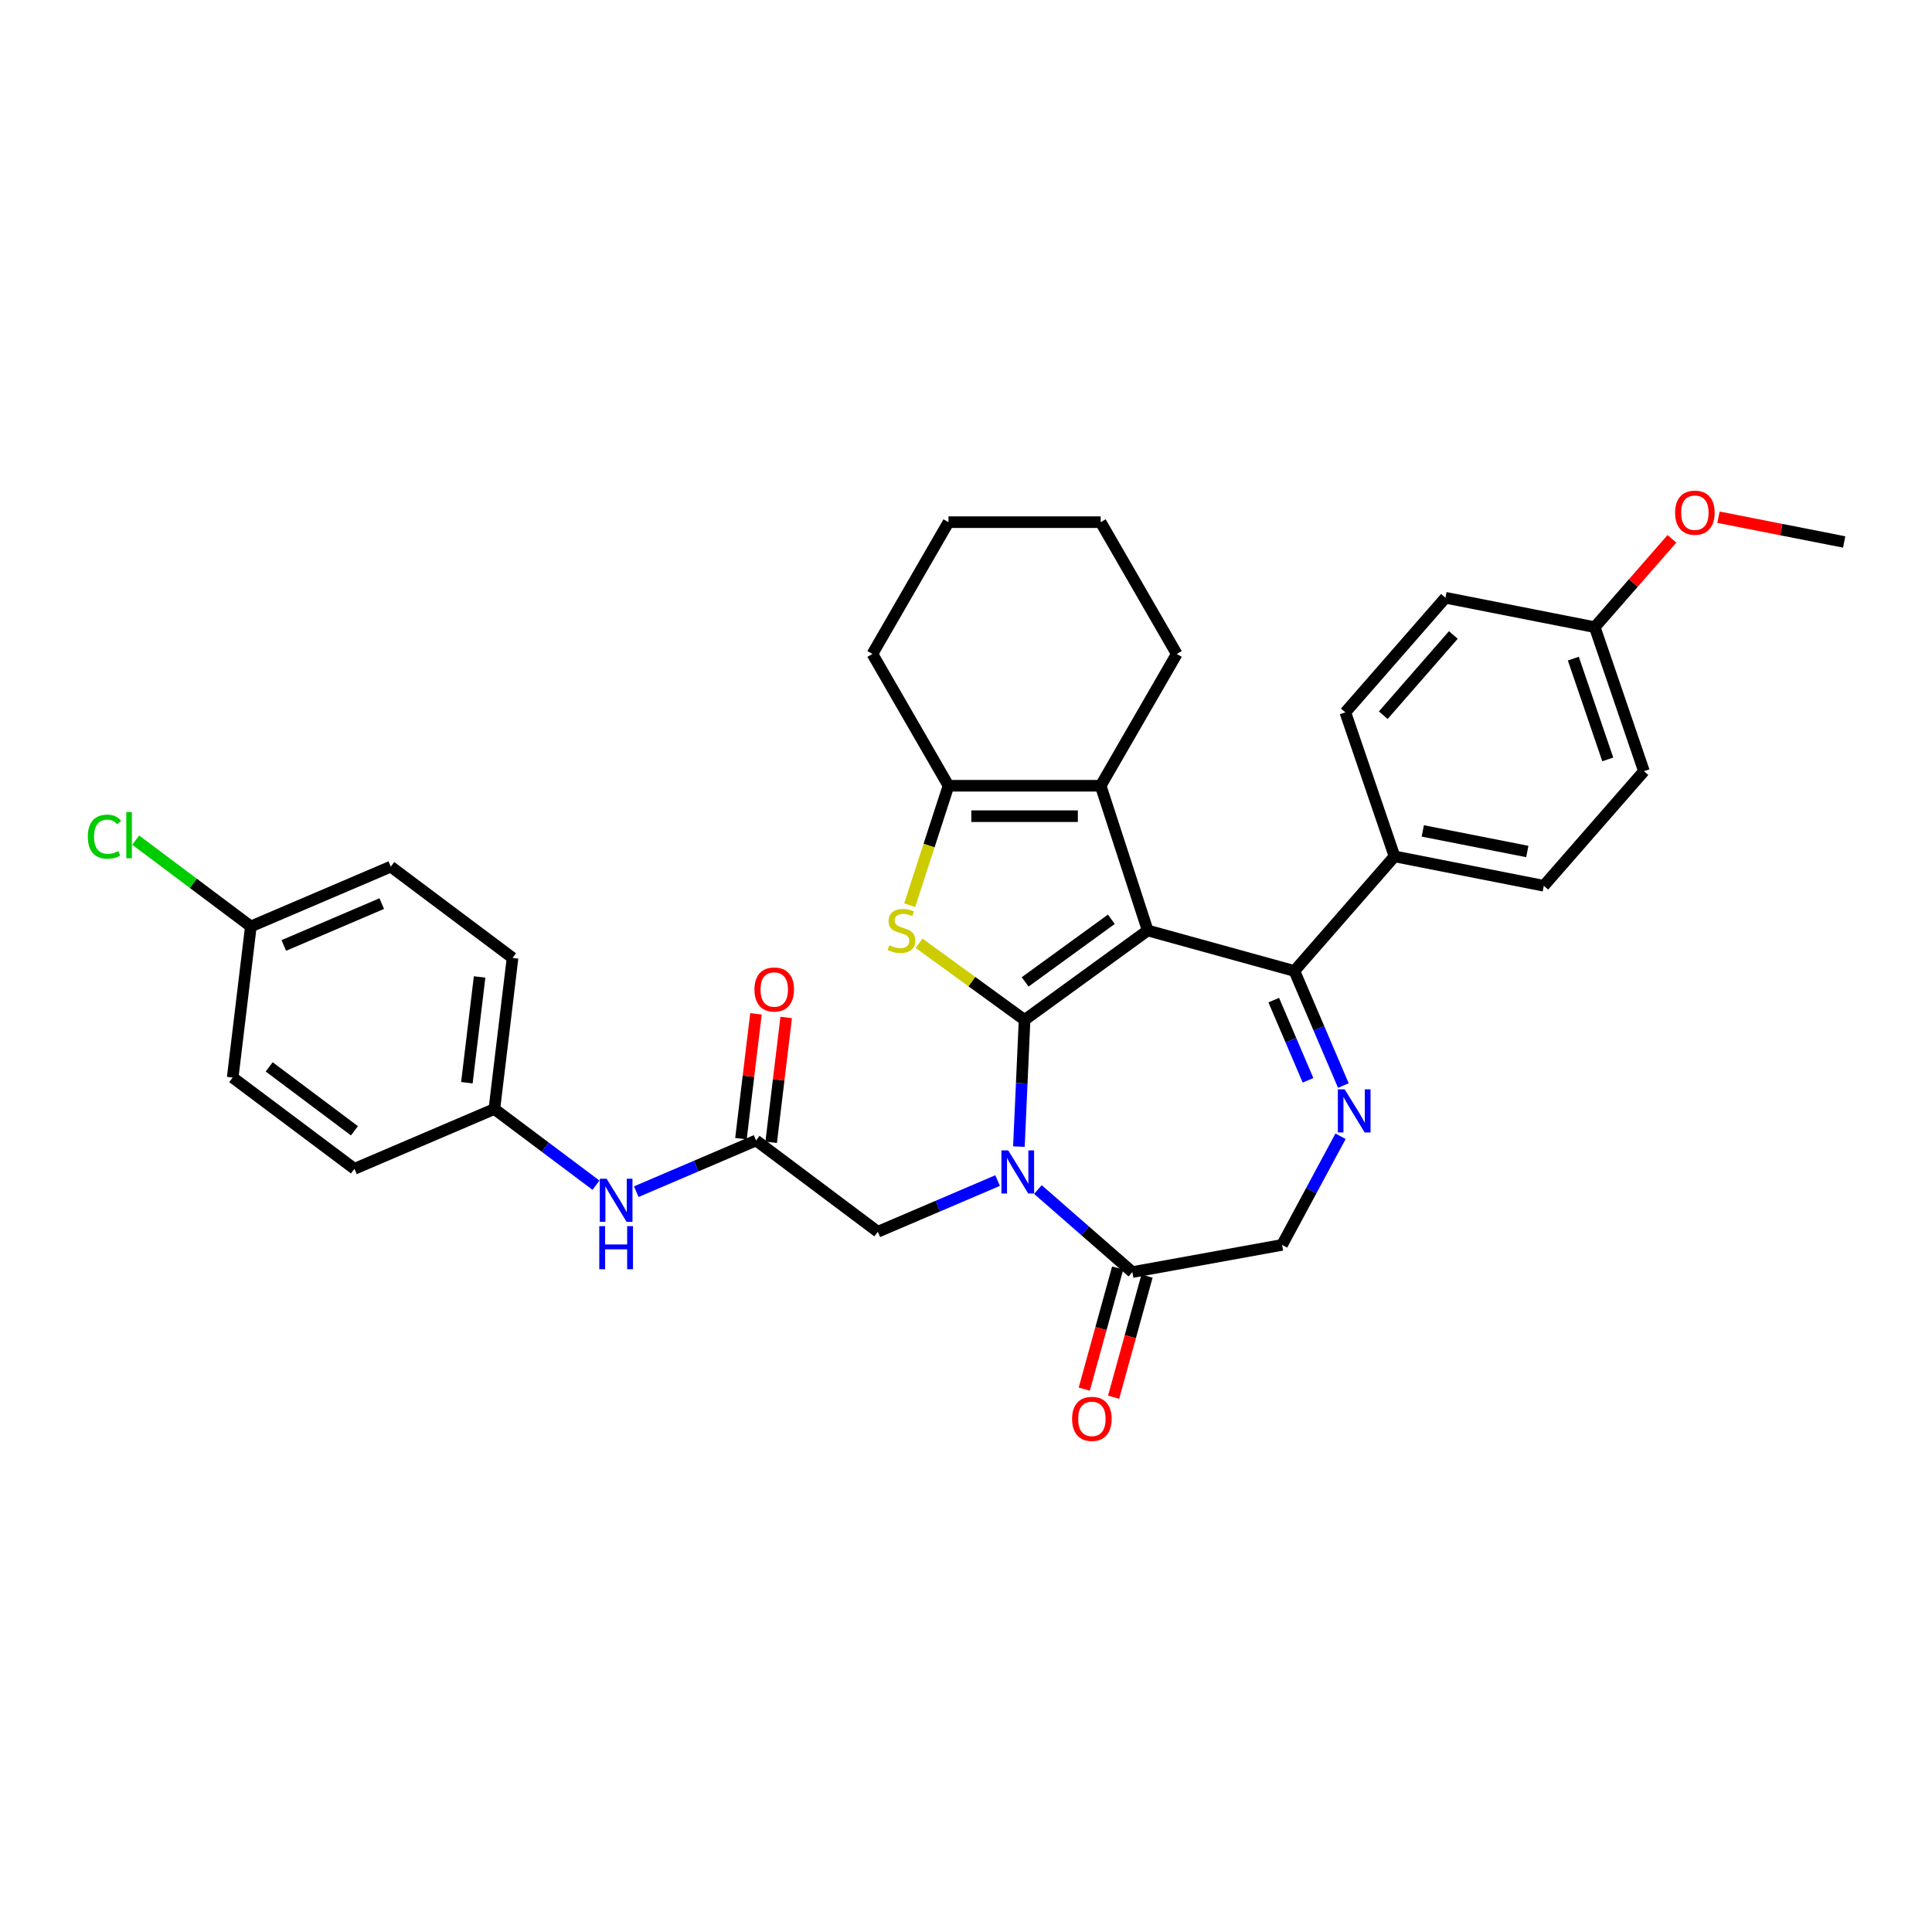 <?xml version='1.0' encoding='iso-8859-1'?>
<svg version='1.1' baseProfile='full'
              xmlns='http://www.w3.org/2000/svg'
                      xmlns:rdkit='http://www.rdkit.org/xml'
                      xmlns:xlink='http://www.w3.org/1999/xlink'
                  xml:space='preserve'
width='1000px' height='1000px' viewBox='0 0 1000 1000'>
<!-- END OF HEADER -->
<rect style='opacity:1.0;fill:#FFFFFF;stroke:none' width='1000' height='1000' x='0' y='0'> </rect>
<path class='bond-0' d='M 530.321,527.912 L 594.044,481.615' style='fill:none;fill-rule:evenodd;stroke:#000000;stroke-width:6px;stroke-linecap:butt;stroke-linejoin:miter;stroke-opacity:1' />
<path class='bond-0' d='M 530.62,508.223 L 575.226,475.815' style='fill:none;fill-rule:evenodd;stroke:#000000;stroke-width:6px;stroke-linecap:butt;stroke-linejoin:miter;stroke-opacity:1' />
<path class='bond-1' d='M 530.321,527.912 L 528.849,560.694' style='fill:none;fill-rule:evenodd;stroke:#000000;stroke-width:6px;stroke-linecap:butt;stroke-linejoin:miter;stroke-opacity:1' />
<path class='bond-1' d='M 528.849,560.694 L 527.377,593.477' style='fill:none;fill-rule:evenodd;stroke:#0000FF;stroke-width:6px;stroke-linecap:butt;stroke-linejoin:miter;stroke-opacity:1' />
<path class='bond-2' d='M 530.321,527.912 L 503.02,508.077' style='fill:none;fill-rule:evenodd;stroke:#000000;stroke-width:6px;stroke-linecap:butt;stroke-linejoin:miter;stroke-opacity:1' />
<path class='bond-2' d='M 503.02,508.077 L 475.719,488.242' style='fill:none;fill-rule:evenodd;stroke:#CCCC00;stroke-width:6px;stroke-linecap:butt;stroke-linejoin:miter;stroke-opacity:1' />
<path class='bond-3' d='M 594.044,481.615 L 669.972,502.569' style='fill:none;fill-rule:evenodd;stroke:#000000;stroke-width:6px;stroke-linecap:butt;stroke-linejoin:miter;stroke-opacity:1' />
<path class='bond-4' d='M 594.044,481.615 L 569.704,406.704' style='fill:none;fill-rule:evenodd;stroke:#000000;stroke-width:6px;stroke-linecap:butt;stroke-linejoin:miter;stroke-opacity:1' />
<path class='bond-7' d='M 537.216,615.71 L 561.66,637.066' style='fill:none;fill-rule:evenodd;stroke:#0000FF;stroke-width:6px;stroke-linecap:butt;stroke-linejoin:miter;stroke-opacity:1' />
<path class='bond-7' d='M 561.66,637.066 L 586.104,658.422' style='fill:none;fill-rule:evenodd;stroke:#000000;stroke-width:6px;stroke-linecap:butt;stroke-linejoin:miter;stroke-opacity:1' />
<path class='bond-8' d='M 516.359,611.056 L 485.359,624.306' style='fill:none;fill-rule:evenodd;stroke:#0000FF;stroke-width:6px;stroke-linecap:butt;stroke-linejoin:miter;stroke-opacity:1' />
<path class='bond-8' d='M 485.359,624.306 L 454.36,637.556' style='fill:none;fill-rule:evenodd;stroke:#000000;stroke-width:6px;stroke-linecap:butt;stroke-linejoin:miter;stroke-opacity:1' />
<path class='bond-6' d='M 470.852,468.524 L 480.895,437.614' style='fill:none;fill-rule:evenodd;stroke:#CCCC00;stroke-width:6px;stroke-linecap:butt;stroke-linejoin:miter;stroke-opacity:1' />
<path class='bond-6' d='M 480.895,437.614 L 490.938,406.704' style='fill:none;fill-rule:evenodd;stroke:#000000;stroke-width:6px;stroke-linecap:butt;stroke-linejoin:miter;stroke-opacity:1' />
<path class='bond-5' d='M 669.972,502.569 L 682.646,532.222' style='fill:none;fill-rule:evenodd;stroke:#000000;stroke-width:6px;stroke-linecap:butt;stroke-linejoin:miter;stroke-opacity:1' />
<path class='bond-5' d='M 682.646,532.222 L 695.32,561.875' style='fill:none;fill-rule:evenodd;stroke:#0000FF;stroke-width:6px;stroke-linecap:butt;stroke-linejoin:miter;stroke-opacity:1' />
<path class='bond-5' d='M 659.288,517.657 L 668.16,538.413' style='fill:none;fill-rule:evenodd;stroke:#000000;stroke-width:6px;stroke-linecap:butt;stroke-linejoin:miter;stroke-opacity:1' />
<path class='bond-5' d='M 668.16,538.413 L 677.032,559.17' style='fill:none;fill-rule:evenodd;stroke:#0000FF;stroke-width:6px;stroke-linecap:butt;stroke-linejoin:miter;stroke-opacity:1' />
<path class='bond-11' d='M 669.972,502.569 L 721.795,443.253' style='fill:none;fill-rule:evenodd;stroke:#000000;stroke-width:6px;stroke-linecap:butt;stroke-linejoin:miter;stroke-opacity:1' />
<path class='bond-20' d='M 569.704,406.704 L 609.087,338.491' style='fill:none;fill-rule:evenodd;stroke:#000000;stroke-width:6px;stroke-linecap:butt;stroke-linejoin:miter;stroke-opacity:1' />
<path class='bond-33' d='M 569.704,406.704 L 490.938,406.704' style='fill:none;fill-rule:evenodd;stroke:#000000;stroke-width:6px;stroke-linecap:butt;stroke-linejoin:miter;stroke-opacity:1' />
<path class='bond-33' d='M 557.889,422.457 L 502.753,422.457' style='fill:none;fill-rule:evenodd;stroke:#000000;stroke-width:6px;stroke-linecap:butt;stroke-linejoin:miter;stroke-opacity:1' />
<path class='bond-34' d='M 693.867,588.119 L 678.736,616.239' style='fill:none;fill-rule:evenodd;stroke:#0000FF;stroke-width:6px;stroke-linecap:butt;stroke-linejoin:miter;stroke-opacity:1' />
<path class='bond-34' d='M 678.736,616.239 L 663.604,644.358' style='fill:none;fill-rule:evenodd;stroke:#000000;stroke-width:6px;stroke-linecap:butt;stroke-linejoin:miter;stroke-opacity:1' />
<path class='bond-23' d='M 490.938,406.704 L 451.555,338.491' style='fill:none;fill-rule:evenodd;stroke:#000000;stroke-width:6px;stroke-linecap:butt;stroke-linejoin:miter;stroke-opacity:1' />
<path class='bond-10' d='M 586.104,658.422 L 663.604,644.358' style='fill:none;fill-rule:evenodd;stroke:#000000;stroke-width:6px;stroke-linecap:butt;stroke-linejoin:miter;stroke-opacity:1' />
<path class='bond-13' d='M 578.511,656.327 L 569.862,687.666' style='fill:none;fill-rule:evenodd;stroke:#000000;stroke-width:6px;stroke-linecap:butt;stroke-linejoin:miter;stroke-opacity:1' />
<path class='bond-13' d='M 569.862,687.666 L 561.213,719.006' style='fill:none;fill-rule:evenodd;stroke:#FF0000;stroke-width:6px;stroke-linecap:butt;stroke-linejoin:miter;stroke-opacity:1' />
<path class='bond-13' d='M 593.696,660.518 L 585.047,691.857' style='fill:none;fill-rule:evenodd;stroke:#000000;stroke-width:6px;stroke-linecap:butt;stroke-linejoin:miter;stroke-opacity:1' />
<path class='bond-13' d='M 585.047,691.857 L 576.398,723.197' style='fill:none;fill-rule:evenodd;stroke:#FF0000;stroke-width:6px;stroke-linecap:butt;stroke-linejoin:miter;stroke-opacity:1' />
<path class='bond-9' d='M 454.36,637.556 L 391.337,590.31' style='fill:none;fill-rule:evenodd;stroke:#000000;stroke-width:6px;stroke-linecap:butt;stroke-linejoin:miter;stroke-opacity:1' />
<path class='bond-12' d='M 391.337,590.31 L 360.337,603.56' style='fill:none;fill-rule:evenodd;stroke:#000000;stroke-width:6px;stroke-linecap:butt;stroke-linejoin:miter;stroke-opacity:1' />
<path class='bond-12' d='M 360.337,603.56 L 329.338,616.81' style='fill:none;fill-rule:evenodd;stroke:#0000FF;stroke-width:6px;stroke-linecap:butt;stroke-linejoin:miter;stroke-opacity:1' />
<path class='bond-14' d='M 399.157,591.251 L 403.041,558.947' style='fill:none;fill-rule:evenodd;stroke:#000000;stroke-width:6px;stroke-linecap:butt;stroke-linejoin:miter;stroke-opacity:1' />
<path class='bond-14' d='M 403.041,558.947 L 406.926,526.643' style='fill:none;fill-rule:evenodd;stroke:#FF0000;stroke-width:6px;stroke-linecap:butt;stroke-linejoin:miter;stroke-opacity:1' />
<path class='bond-14' d='M 383.516,589.37 L 387.401,557.066' style='fill:none;fill-rule:evenodd;stroke:#000000;stroke-width:6px;stroke-linecap:butt;stroke-linejoin:miter;stroke-opacity:1' />
<path class='bond-14' d='M 387.401,557.066 L 391.286,524.762' style='fill:none;fill-rule:evenodd;stroke:#FF0000;stroke-width:6px;stroke-linecap:butt;stroke-linejoin:miter;stroke-opacity:1' />
<path class='bond-15' d='M 721.795,443.253 L 799.076,458.475' style='fill:none;fill-rule:evenodd;stroke:#000000;stroke-width:6px;stroke-linecap:butt;stroke-linejoin:miter;stroke-opacity:1' />
<path class='bond-15' d='M 736.431,430.08 L 790.528,440.736' style='fill:none;fill-rule:evenodd;stroke:#000000;stroke-width:6px;stroke-linecap:butt;stroke-linejoin:miter;stroke-opacity:1' />
<path class='bond-16' d='M 721.795,443.253 L 696.337,368.715' style='fill:none;fill-rule:evenodd;stroke:#000000;stroke-width:6px;stroke-linecap:butt;stroke-linejoin:miter;stroke-opacity:1' />
<path class='bond-17' d='M 308.48,613.45 L 282.183,593.736' style='fill:none;fill-rule:evenodd;stroke:#0000FF;stroke-width:6px;stroke-linecap:butt;stroke-linejoin:miter;stroke-opacity:1' />
<path class='bond-17' d='M 282.183,593.736 L 255.886,574.022' style='fill:none;fill-rule:evenodd;stroke:#000000;stroke-width:6px;stroke-linecap:butt;stroke-linejoin:miter;stroke-opacity:1' />
<path class='bond-22' d='M 799.076,458.475 L 850.899,399.159' style='fill:none;fill-rule:evenodd;stroke:#000000;stroke-width:6px;stroke-linecap:butt;stroke-linejoin:miter;stroke-opacity:1' />
<path class='bond-21' d='M 696.337,368.715 L 748.16,309.398' style='fill:none;fill-rule:evenodd;stroke:#000000;stroke-width:6px;stroke-linecap:butt;stroke-linejoin:miter;stroke-opacity:1' />
<path class='bond-21' d='M 715.974,370.182 L 752.25,328.66' style='fill:none;fill-rule:evenodd;stroke:#000000;stroke-width:6px;stroke-linecap:butt;stroke-linejoin:miter;stroke-opacity:1' />
<path class='bond-25' d='M 255.886,574.022 L 183.458,604.979' style='fill:none;fill-rule:evenodd;stroke:#000000;stroke-width:6px;stroke-linecap:butt;stroke-linejoin:miter;stroke-opacity:1' />
<path class='bond-26' d='M 255.886,574.022 L 265.29,495.819' style='fill:none;fill-rule:evenodd;stroke:#000000;stroke-width:6px;stroke-linecap:butt;stroke-linejoin:miter;stroke-opacity:1' />
<path class='bond-26' d='M 241.656,560.411 L 248.239,505.669' style='fill:none;fill-rule:evenodd;stroke:#000000;stroke-width:6px;stroke-linecap:butt;stroke-linejoin:miter;stroke-opacity:1' />
<path class='bond-18' d='M 129.839,479.531 L 202.267,448.574' style='fill:none;fill-rule:evenodd;stroke:#000000;stroke-width:6px;stroke-linecap:butt;stroke-linejoin:miter;stroke-opacity:1' />
<path class='bond-18' d='M 146.895,489.373 L 197.594,467.703' style='fill:none;fill-rule:evenodd;stroke:#000000;stroke-width:6px;stroke-linecap:butt;stroke-linejoin:miter;stroke-opacity:1' />
<path class='bond-24' d='M 129.839,479.531 L 100.037,457.189' style='fill:none;fill-rule:evenodd;stroke:#000000;stroke-width:6px;stroke-linecap:butt;stroke-linejoin:miter;stroke-opacity:1' />
<path class='bond-24' d='M 100.037,457.189 L 70.234,434.848' style='fill:none;fill-rule:evenodd;stroke:#00CC00;stroke-width:6px;stroke-linecap:butt;stroke-linejoin:miter;stroke-opacity:1' />
<path class='bond-37' d='M 129.839,479.531 L 120.435,557.733' style='fill:none;fill-rule:evenodd;stroke:#000000;stroke-width:6px;stroke-linecap:butt;stroke-linejoin:miter;stroke-opacity:1' />
<path class='bond-19' d='M 825.441,324.62 L 748.16,309.398' style='fill:none;fill-rule:evenodd;stroke:#000000;stroke-width:6px;stroke-linecap:butt;stroke-linejoin:miter;stroke-opacity:1' />
<path class='bond-29' d='M 825.441,324.62 L 845.414,301.76' style='fill:none;fill-rule:evenodd;stroke:#000000;stroke-width:6px;stroke-linecap:butt;stroke-linejoin:miter;stroke-opacity:1' />
<path class='bond-29' d='M 845.414,301.76 L 865.387,278.899' style='fill:none;fill-rule:evenodd;stroke:#FF0000;stroke-width:6px;stroke-linecap:butt;stroke-linejoin:miter;stroke-opacity:1' />
<path class='bond-36' d='M 825.441,324.62 L 850.899,399.159' style='fill:none;fill-rule:evenodd;stroke:#000000;stroke-width:6px;stroke-linecap:butt;stroke-linejoin:miter;stroke-opacity:1' />
<path class='bond-36' d='M 814.352,340.893 L 832.173,393.069' style='fill:none;fill-rule:evenodd;stroke:#000000;stroke-width:6px;stroke-linecap:butt;stroke-linejoin:miter;stroke-opacity:1' />
<path class='bond-31' d='M 609.087,338.491 L 569.704,270.277' style='fill:none;fill-rule:evenodd;stroke:#000000;stroke-width:6px;stroke-linecap:butt;stroke-linejoin:miter;stroke-opacity:1' />
<path class='bond-32' d='M 451.555,338.491 L 490.938,270.277' style='fill:none;fill-rule:evenodd;stroke:#000000;stroke-width:6px;stroke-linecap:butt;stroke-linejoin:miter;stroke-opacity:1' />
<path class='bond-28' d='M 183.458,604.979 L 120.435,557.733' style='fill:none;fill-rule:evenodd;stroke:#000000;stroke-width:6px;stroke-linecap:butt;stroke-linejoin:miter;stroke-opacity:1' />
<path class='bond-28' d='M 183.454,585.287 L 139.338,552.215' style='fill:none;fill-rule:evenodd;stroke:#000000;stroke-width:6px;stroke-linecap:butt;stroke-linejoin:miter;stroke-opacity:1' />
<path class='bond-27' d='M 265.29,495.819 L 202.267,448.574' style='fill:none;fill-rule:evenodd;stroke:#000000;stroke-width:6px;stroke-linecap:butt;stroke-linejoin:miter;stroke-opacity:1' />
<path class='bond-30' d='M 889.473,267.709 L 922.009,274.117' style='fill:none;fill-rule:evenodd;stroke:#FF0000;stroke-width:6px;stroke-linecap:butt;stroke-linejoin:miter;stroke-opacity:1' />
<path class='bond-30' d='M 922.009,274.117 L 954.545,280.526' style='fill:none;fill-rule:evenodd;stroke:#000000;stroke-width:6px;stroke-linecap:butt;stroke-linejoin:miter;stroke-opacity:1' />
<path class='bond-35' d='M 569.704,270.277 L 490.938,270.277' style='fill:none;fill-rule:evenodd;stroke:#000000;stroke-width:6px;stroke-linecap:butt;stroke-linejoin:miter;stroke-opacity:1' />
<path  class='atom-2' d='M 521.857 595.446
L 529.166 607.261
Q 529.891 608.426, 531.056 610.537
Q 532.222 612.648, 532.285 612.774
L 532.285 595.446
L 535.247 595.446
L 535.247 617.752
L 532.191 617.752
L 524.346 604.835
Q 523.432 603.322, 522.455 601.589
Q 521.51 599.857, 521.226 599.321
L 521.226 617.752
L 518.328 617.752
L 518.328 595.446
L 521.857 595.446
' fill='#0000FF'/>
<path  class='atom-3' d='M 460.297 489.271
Q 460.549 489.365, 461.589 489.806
Q 462.628 490.248, 463.763 490.531
Q 464.928 490.783, 466.063 490.783
Q 468.173 490.783, 469.402 489.775
Q 470.631 488.735, 470.631 486.939
Q 470.631 485.711, 470.001 484.954
Q 469.402 484.198, 468.457 483.789
Q 467.512 483.379, 465.937 482.907
Q 463.952 482.308, 462.754 481.741
Q 461.589 481.174, 460.738 479.976
Q 459.919 478.779, 459.919 476.763
Q 459.919 473.959, 461.809 472.226
Q 463.731 470.493, 467.512 470.493
Q 470.095 470.493, 473.025 471.722
L 472.301 474.148
Q 469.623 473.045, 467.606 473.045
Q 465.432 473.045, 464.235 473.959
Q 463.038 474.841, 463.069 476.385
Q 463.069 477.582, 463.668 478.307
Q 464.298 479.031, 465.18 479.441
Q 466.094 479.85, 467.606 480.323
Q 469.623 480.953, 470.82 481.583
Q 472.017 482.213, 472.868 483.505
Q 473.75 484.765, 473.75 486.939
Q 473.75 490.027, 471.671 491.697
Q 469.623 493.335, 466.189 493.335
Q 464.204 493.335, 462.691 492.894
Q 461.211 492.485, 459.446 491.76
L 460.297 489.271
' fill='#CCCC00'/>
<path  class='atom-6' d='M 695.998 563.844
L 703.307 575.659
Q 704.032 576.824, 705.198 578.935
Q 706.363 581.046, 706.426 581.172
L 706.426 563.844
L 709.388 563.844
L 709.388 586.15
L 706.332 586.15
L 698.487 573.233
Q 697.573 571.72, 696.596 569.987
Q 695.651 568.255, 695.368 567.719
L 695.368 586.15
L 692.469 586.15
L 692.469 563.844
L 695.998 563.844
' fill='#0000FF'/>
<path  class='atom-13' d='M 313.978 610.114
L 321.288 621.929
Q 322.012 623.095, 323.178 625.206
Q 324.344 627.317, 324.407 627.443
L 324.407 610.114
L 327.369 610.114
L 327.369 632.421
L 324.312 632.421
L 316.467 619.503
Q 315.554 617.991, 314.577 616.258
Q 313.632 614.525, 313.348 613.989
L 313.348 632.421
L 310.45 632.421
L 310.45 610.114
L 313.978 610.114
' fill='#0000FF'/>
<path  class='atom-13' d='M 310.182 634.651
L 313.206 634.651
L 313.206 644.135
L 324.612 644.135
L 324.612 634.651
L 327.636 634.651
L 327.636 656.958
L 324.612 656.958
L 324.612 646.655
L 313.206 646.655
L 313.206 656.958
L 310.182 656.958
L 310.182 634.651
' fill='#0000FF'/>
<path  class='atom-14' d='M 554.91 734.413
Q 554.91 729.057, 557.556 726.063
Q 560.203 723.07, 565.149 723.07
Q 570.096 723.07, 572.742 726.063
Q 575.389 729.057, 575.389 734.413
Q 575.389 739.832, 572.711 742.919
Q 570.033 745.975, 565.149 745.975
Q 560.234 745.975, 557.556 742.919
Q 554.91 739.863, 554.91 734.413
M 565.149 743.455
Q 568.552 743.455, 570.379 741.186
Q 572.238 738.887, 572.238 734.413
Q 572.238 730.033, 570.379 727.828
Q 568.552 725.591, 565.149 725.591
Q 561.746 725.591, 559.888 727.796
Q 558.06 730.002, 558.06 734.413
Q 558.06 738.918, 559.888 741.186
Q 561.746 743.455, 565.149 743.455
' fill='#FF0000'/>
<path  class='atom-15' d='M 390.501 512.171
Q 390.501 506.815, 393.148 503.822
Q 395.794 500.829, 400.741 500.829
Q 405.687 500.829, 408.334 503.822
Q 410.98 506.815, 410.98 512.171
Q 410.98 517.59, 408.302 520.678
Q 405.624 523.734, 400.741 523.734
Q 395.826 523.734, 393.148 520.678
Q 390.501 517.621, 390.501 512.171
M 400.741 521.213
Q 404.143 521.213, 405.971 518.945
Q 407.83 516.645, 407.83 512.171
Q 407.83 507.791, 405.971 505.586
Q 404.143 503.349, 400.741 503.349
Q 397.338 503.349, 395.479 505.555
Q 393.652 507.76, 393.652 512.171
Q 393.652 516.676, 395.479 518.945
Q 397.338 521.213, 400.741 521.213
' fill='#FF0000'/>
<path  class='atom-25' d='M 45.455 433.057
Q 45.455 427.512, 48.038 424.613
Q 50.653 421.683, 55.6 421.683
Q 60.2 421.683, 62.657 424.928
L 60.578 426.63
Q 58.782 424.267, 55.6 424.267
Q 52.228 424.267, 50.433 426.535
Q 48.668 428.772, 48.668 433.057
Q 48.668 437.468, 50.496 439.736
Q 52.354 442.005, 55.946 442.005
Q 58.404 442.005, 61.271 440.524
L 62.153 442.887
Q 60.987 443.643, 59.223 444.084
Q 57.459 444.525, 55.505 444.525
Q 50.653 444.525, 48.038 441.564
Q 45.455 438.602, 45.455 433.057
' fill='#00CC00'/>
<path  class='atom-25' d='M 65.367 420.328
L 68.265 420.328
L 68.265 444.242
L 65.367 444.242
L 65.367 420.328
' fill='#00CC00'/>
<path  class='atom-30' d='M 867.025 265.367
Q 867.025 260.011, 869.671 257.018
Q 872.318 254.025, 877.264 254.025
Q 882.211 254.025, 884.857 257.018
Q 887.504 260.011, 887.504 265.367
Q 887.504 270.786, 884.826 273.874
Q 882.148 276.93, 877.264 276.93
Q 872.349 276.93, 869.671 273.874
Q 867.025 270.817, 867.025 265.367
M 877.264 274.409
Q 880.667 274.409, 882.494 272.141
Q 884.353 269.841, 884.353 265.367
Q 884.353 260.987, 882.494 258.782
Q 880.667 256.545, 877.264 256.545
Q 873.862 256.545, 872.003 258.751
Q 870.175 260.956, 870.175 265.367
Q 870.175 269.872, 872.003 272.141
Q 873.862 274.409, 877.264 274.409
' fill='#FF0000'/>
</svg>
